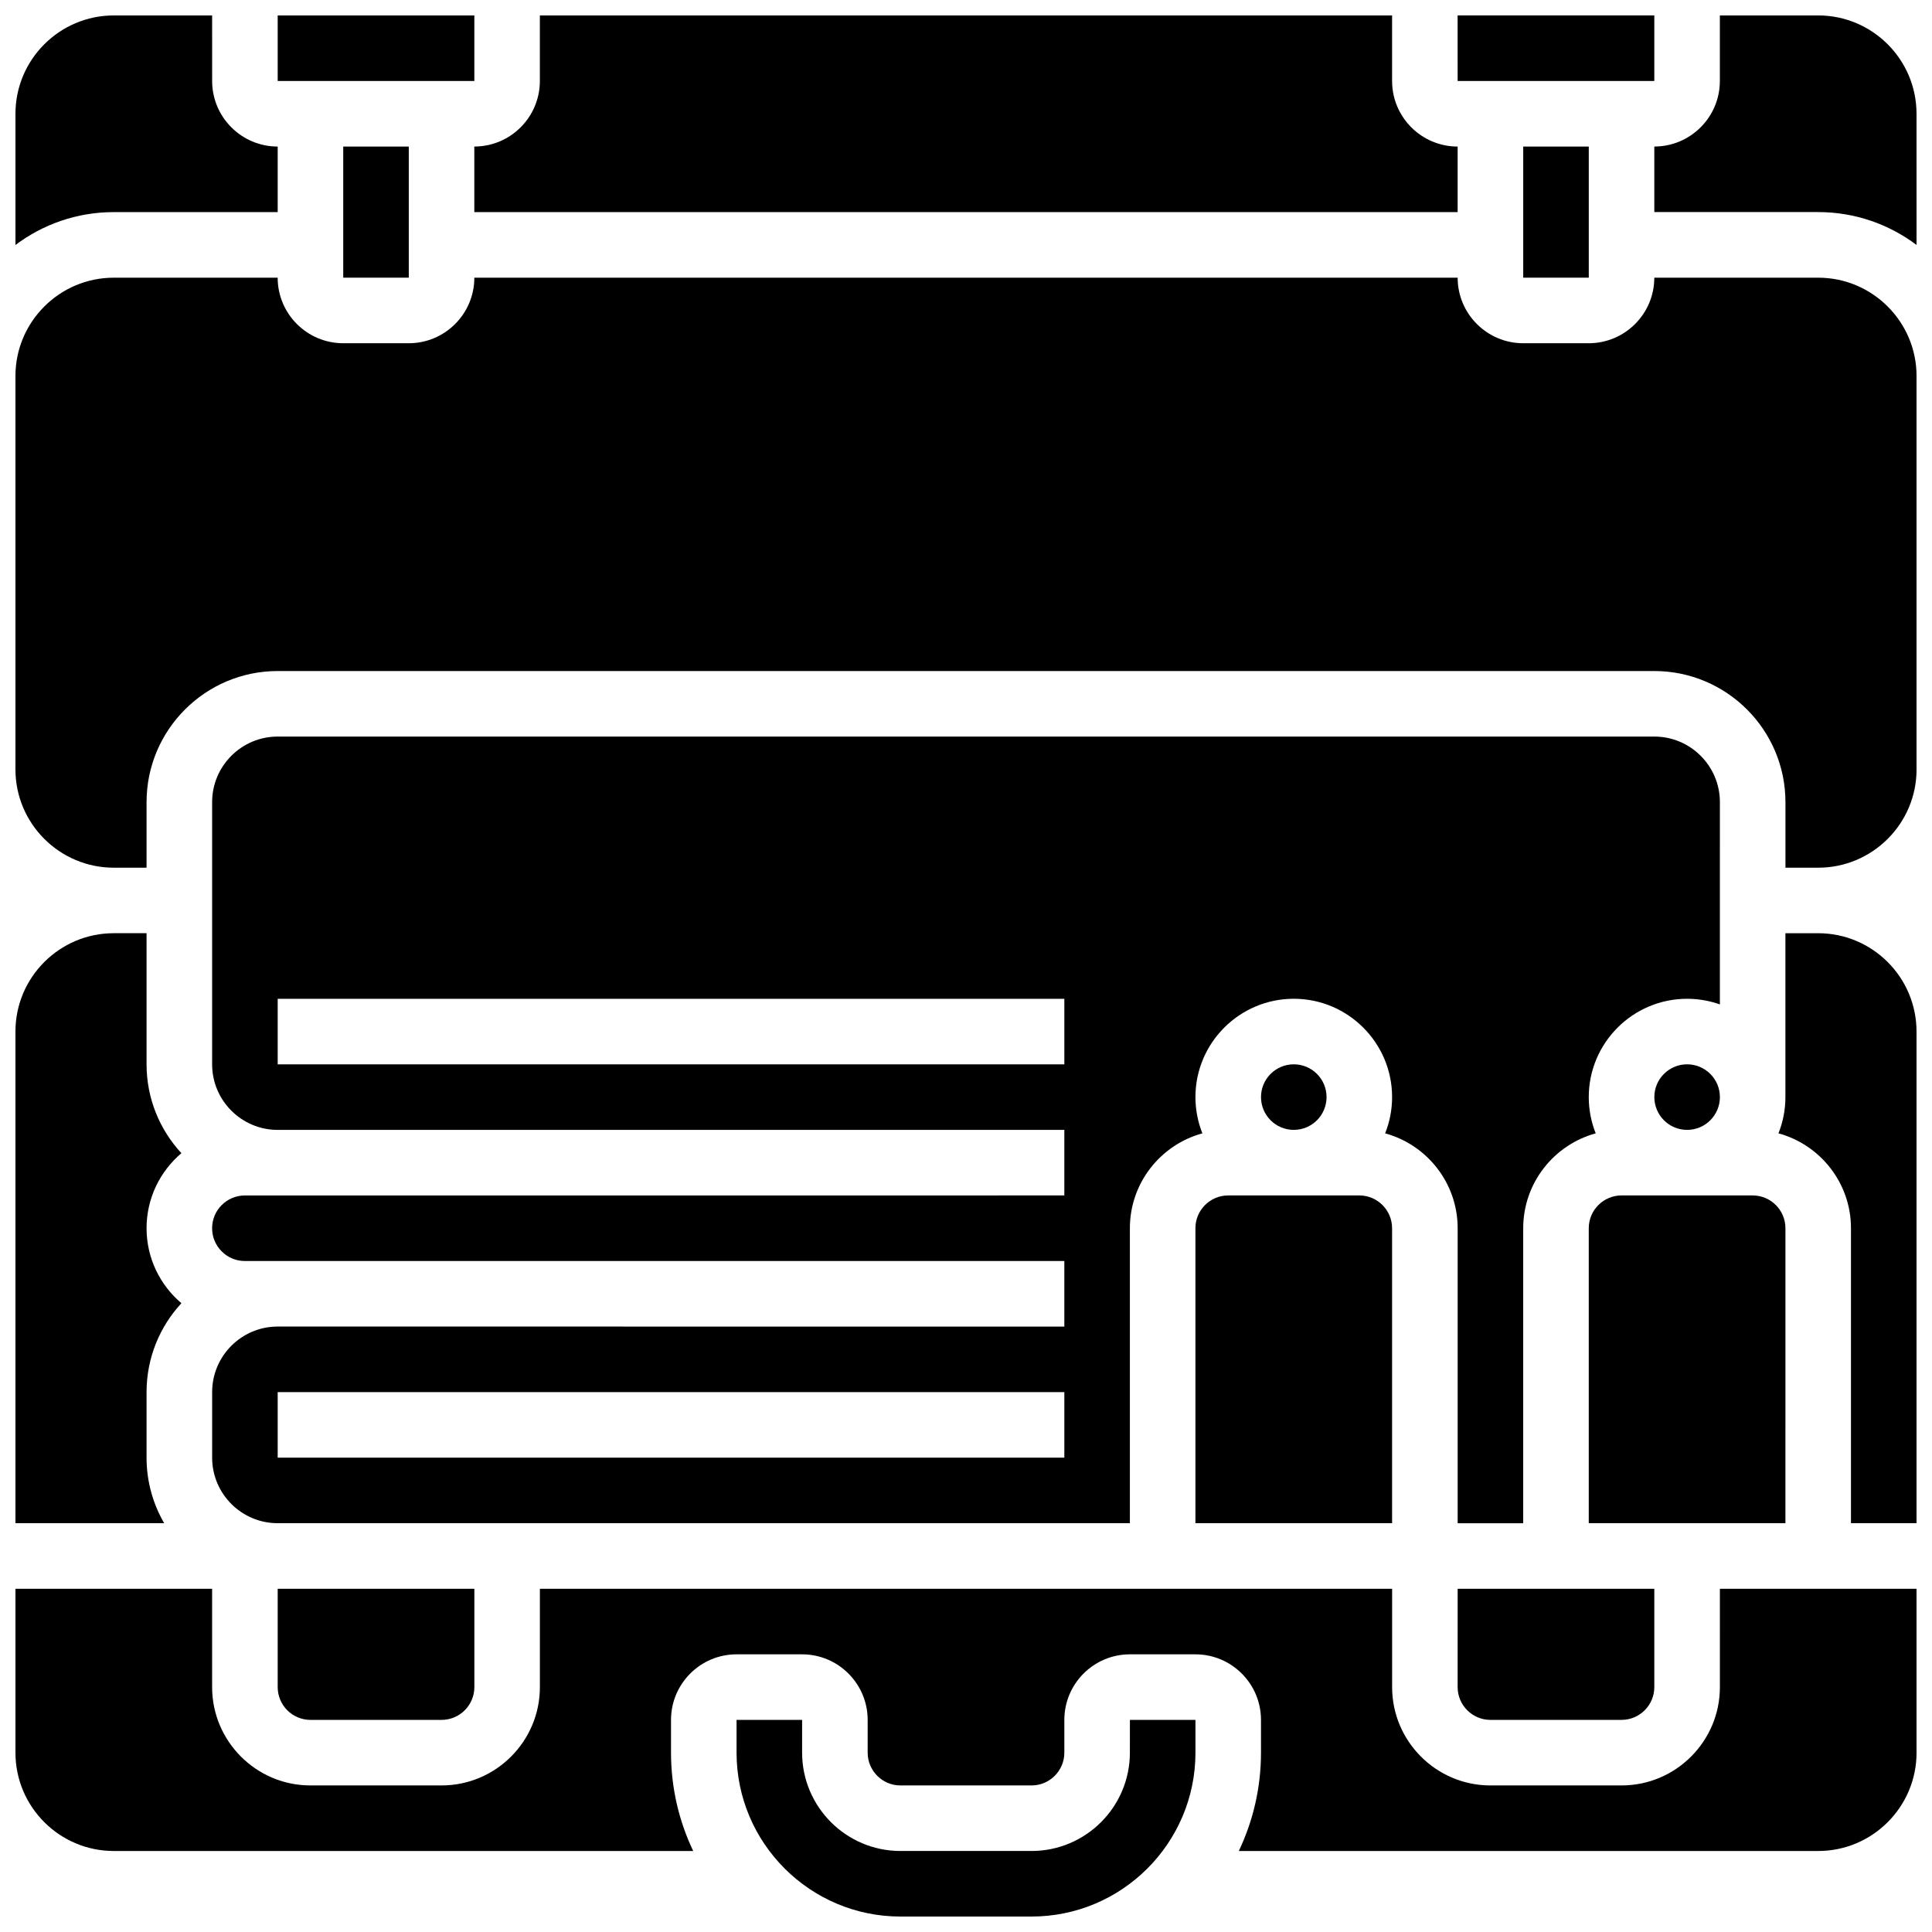 <?xml version="1.0" encoding="UTF-8"?>
<!-- Uploaded to: SVG Repo, www.svgrepo.com, Generator: SVG Repo Mixer Tools -->
<svg width="800px" height="800px" version="1.1" viewBox="144 144 512 512" xmlns="http://www.w3.org/2000/svg">
 <defs>
  <clipPath id="j">
   <path d="m148.09 148.09h69.906v60.906h-69.906z"/>
  </clipPath>
  <clipPath id="h">
   <path d="m148.09 391h44.906v157h-44.906z"/>
  </clipPath>
  <clipPath id="g">
   <path d="m148.09 565h503.81v70h-503.81z"/>
  </clipPath>
  <clipPath id="f">
   <path d="m339 599h122v52.902h-122z"/>
  </clipPath>
  <clipPath id="e">
   <path d="m269 148.09h262v52.906h-262z"/>
  </clipPath>
  <clipPath id="d">
   <path d="m217 148.09h53v17.906h-53z"/>
  </clipPath>
  <clipPath id="c">
   <path d="m530 148.09h53v17.906h-53z"/>
  </clipPath>
  <clipPath id="b">
   <path d="m615 391h36.902v157h-36.902z"/>
  </clipPath>
  <clipPath id="a">
   <path d="m148.09 217h503.81v157h-503.81z"/>
  </clipPath>
  <clipPath id="i">
   <path d="m582 148.09h69.902v60.906h-69.902z"/>
  </clipPath>
 </defs>
 <g clip-path="url(#j)">
  <path d="m217.59 200.21v-17.371c-9.578 0-17.371-7.793-17.371-17.371l-0.004-17.375h-26.059c-14.367 0-26.059 11.691-26.059 26.059v34.77c7.266-5.465 16.289-8.711 26.059-8.711z"/>
 </g>
 <g clip-path="url(#h)">
  <path d="m182.84 530.29v-17.371c0-9.082 3.508-17.359 9.234-23.555-5.644-4.785-9.234-11.918-9.234-19.879 0-7.957 3.59-15.094 9.234-19.875-5.727-6.195-9.234-14.473-9.234-23.555v-34.746h-8.688c-14.367 0-26.059 11.691-26.059 26.059v130.3h39.418c-2.965-5.117-4.672-11.047-4.672-17.375z"/>
 </g>
 <g clip-path="url(#g)">
  <path d="m599.79 591.1c0 14.367-11.691 26.059-26.059 26.059h-34.746c-14.367 0-26.059-11.691-26.059-26.059v-26.059h-225.85v26.059c0 14.367-11.691 26.059-26.059 26.059h-34.746c-14.367 0-26.059-11.691-26.059-26.059v-26.059h-52.117v43.434c0 14.371 11.691 26.059 26.059 26.059h153.55c-3.766-7.902-5.879-16.738-5.879-26.059v-8.688c0-9.578 7.793-17.371 17.371-17.371h17.371c9.578 0 17.371 7.793 17.371 17.371v8.688c0 4.789 3.898 8.688 8.688 8.688h34.746c4.789 0 8.688-3.898 8.688-8.688v-8.688c0-9.578 7.793-17.371 17.371-17.371h17.371c9.578 0 17.371 7.793 17.371 17.371v8.688c0 9.32-2.113 18.156-5.879 26.059h153.55c14.367 0 26.059-11.691 26.059-26.059v-43.434h-52.117z"/>
 </g>
 <g clip-path="url(#f)">
  <path d="m443.43 608.47c0 14.371-11.691 26.059-26.059 26.059h-34.746c-14.367 0-26.059-11.691-26.059-26.059v-8.688h-17.371v8.688c0 23.949 19.484 43.434 43.434 43.434h34.746c23.949 0 43.434-19.484 43.434-43.434v-8.688h-17.371z"/>
 </g>
 <g clip-path="url(#e)">
  <path d="m269.7 200.21h260.59v-17.371c-9.578 0-17.371-7.793-17.371-17.371v-17.375h-225.85v17.371c0 9.578-7.793 17.371-17.371 17.371z"/>
 </g>
 <g clip-path="url(#d)">
  <path d="m217.59 148.09h52.117v17.371h-52.117z"/>
 </g>
 <path d="m547.67 182.84h17.371v34.746h-17.371z"/>
 <g clip-path="url(#c)">
  <path d="m582.41 165.46v-17.371h-52.117-0.012l0.008 17.371z"/>
 </g>
 <path d="m217.59 495.55c-9.578 0-17.371 7.793-17.371 17.371v17.371c0 9.578 7.793 17.371 17.371 17.371h225.84v-78.176c0-12 8.156-22.125 19.215-25.141-1.184-2.973-1.844-6.215-1.844-9.605 0-14.371 11.691-26.059 26.059-26.059s26.059 11.691 26.059 26.059c0 3.391-0.656 6.629-1.844 9.605 11.062 3.019 19.219 13.145 19.219 25.145v78.176h17.371v-78.176c0-12 8.156-22.125 19.215-25.141-1.184-2.973-1.844-6.215-1.844-9.605 0-14.371 11.691-26.059 26.059-26.059 3.047 0 5.969 0.531 8.688 1.492l0.004-53.609c0-9.578-7.793-17.371-17.371-17.371h-364.83c-9.578 0-17.371 7.793-17.371 17.371v69.492c0 9.578 7.793 17.371 17.371 17.371h208.47v17.371l-217.16 0.004c-4.789 0-8.688 3.898-8.688 8.688 0 4.789 3.898 8.688 8.688 8.688h217.16v17.371zm208.47 34.746h-208.47v-17.371h208.47zm-208.47-104.23v-17.371h208.47v17.371z"/>
 <path d="m234.96 182.84h17.371v34.746h-17.371z"/>
 <path d="m460.8 469.49v78.176h52.117v-78.176c0-4.789-3.898-8.688-8.688-8.688h-34.746c-4.789 0.004-8.684 3.898-8.684 8.688z"/>
 <g clip-path="url(#b)">
  <path d="m625.84 391.31h-8.688v43.434c0 3.391-0.656 6.629-1.844 9.605 11.062 3.012 19.219 13.137 19.219 25.137v78.176h17.371v-130.29c0-14.371-11.691-26.059-26.059-26.059z"/>
 </g>
 <path d="m217.59 591.1c0 4.789 3.898 8.688 8.688 8.688h34.746c4.789 0 8.688-3.898 8.688-8.688v-26.059h-52.121z"/>
 <g clip-path="url(#a)">
  <path d="m625.84 217.59h-43.434c0 9.578-7.793 17.371-17.371 17.371h-17.371c-9.578 0-17.371-7.793-17.371-17.371h-260.59c0 9.578-7.793 17.371-17.371 17.371h-17.375c-9.578 0-17.371-7.793-17.371-17.371h-43.434c-14.367 0-26.059 11.688-26.059 26.059v104.24c0 14.371 11.691 26.059 26.059 26.059h8.688v-17.371c0-19.16 15.586-34.746 34.746-34.746h364.83c19.16 0 34.746 15.586 34.746 34.746v17.371h8.688c14.367 0 26.059-11.691 26.059-26.059l-0.004-104.24c0-14.371-11.691-26.059-26.059-26.059z"/>
 </g>
 <g clip-path="url(#i)">
  <path d="m625.84 148.09h-26.059v17.371c0 9.578-7.793 17.371-17.371 17.371v17.371h43.434c9.77 0 18.797 3.246 26.059 8.711l-0.004-34.766c0-14.367-11.691-26.059-26.059-26.059z"/>
 </g>
 <path d="m495.55 434.74c0 4.801-3.887 8.688-8.684 8.688s-8.688-3.887-8.688-8.688c0-4.797 3.891-8.684 8.688-8.684s8.684 3.887 8.684 8.684"/>
 <path d="m617.16 469.49c0-4.789-3.898-8.688-8.688-8.688h-34.746c-4.789 0-8.688 3.898-8.688 8.688v78.176h52.117z"/>
 <path d="m530.29 591.1c0 4.789 3.898 8.688 8.688 8.688h34.746c4.789 0 8.688-3.898 8.688-8.688v-26.059h-52.117z"/>
 <path d="m599.79 434.74c0 4.801-3.891 8.688-8.688 8.688s-8.684-3.887-8.684-8.688c0-4.797 3.887-8.684 8.684-8.684s8.688 3.887 8.688 8.684"/>
</svg>